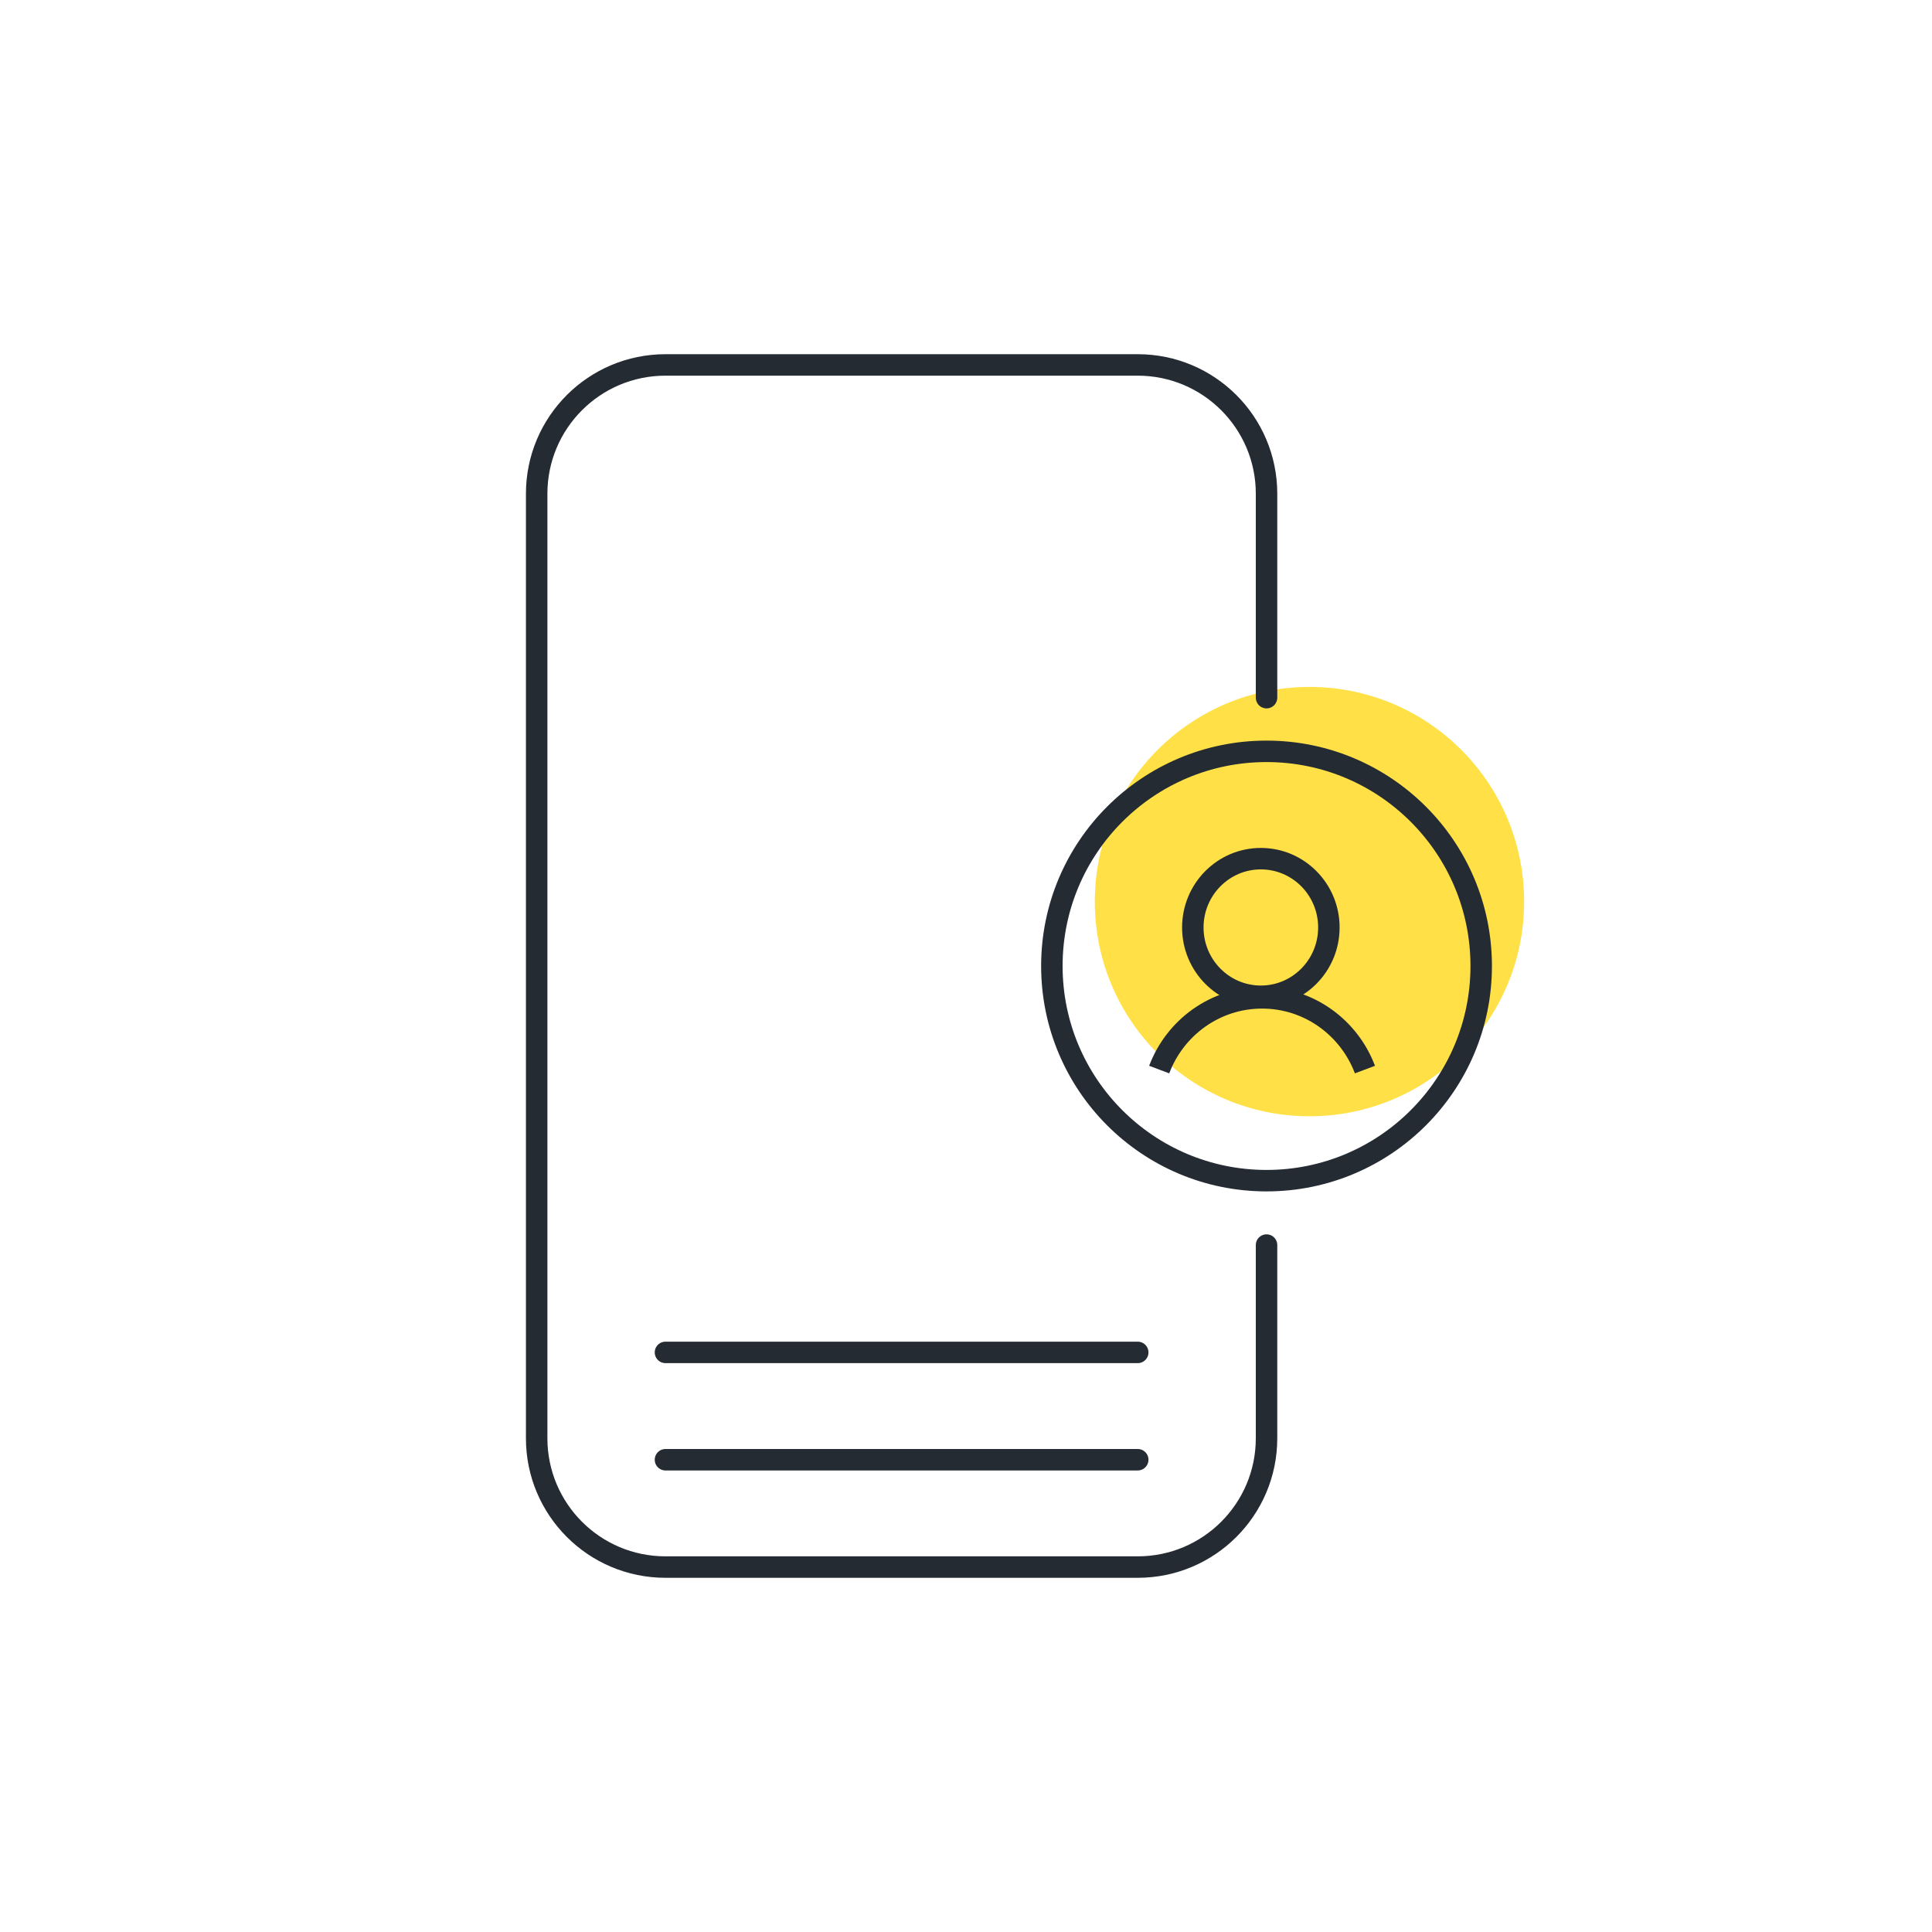 <svg width="90" height="90" viewBox="0 0 90 90" fill="none" xmlns="http://www.w3.org/2000/svg">
<circle cx="61" cy="42" r="10" fill="#FFE147"/>
<path d="M59 58V67C59 70.314 56.314 73 53 73H31C27.686 73 25 70.314 25 67V23C25 19.686 27.686 17 31 17H53C56.314 17 59 19.686 59 23V32.5" stroke="#252B33" stroke-linecap="round"/>
<circle cx="59" cy="45" r="10" stroke="#252B33"/>
<path d="M58.735 46.41C60.485 46.41 61.904 44.975 61.904 43.205C61.904 41.435 60.485 40 58.735 40C56.985 40 55.566 41.435 55.566 43.205C55.566 44.975 56.985 46.41 58.735 46.41Z" stroke="#252B33"/>
<path d="M63.584 49.825C62.848 47.872 60.98 46.484 58.792 46.484C56.604 46.484 54.736 47.872 54 49.825" stroke="#252B33"/>
<path d="M31 68H53" stroke="#252B33" stroke-linecap="round"/>
<path d="M31 63L53 63" stroke="#252B33" stroke-linecap="round"/>
</svg>
